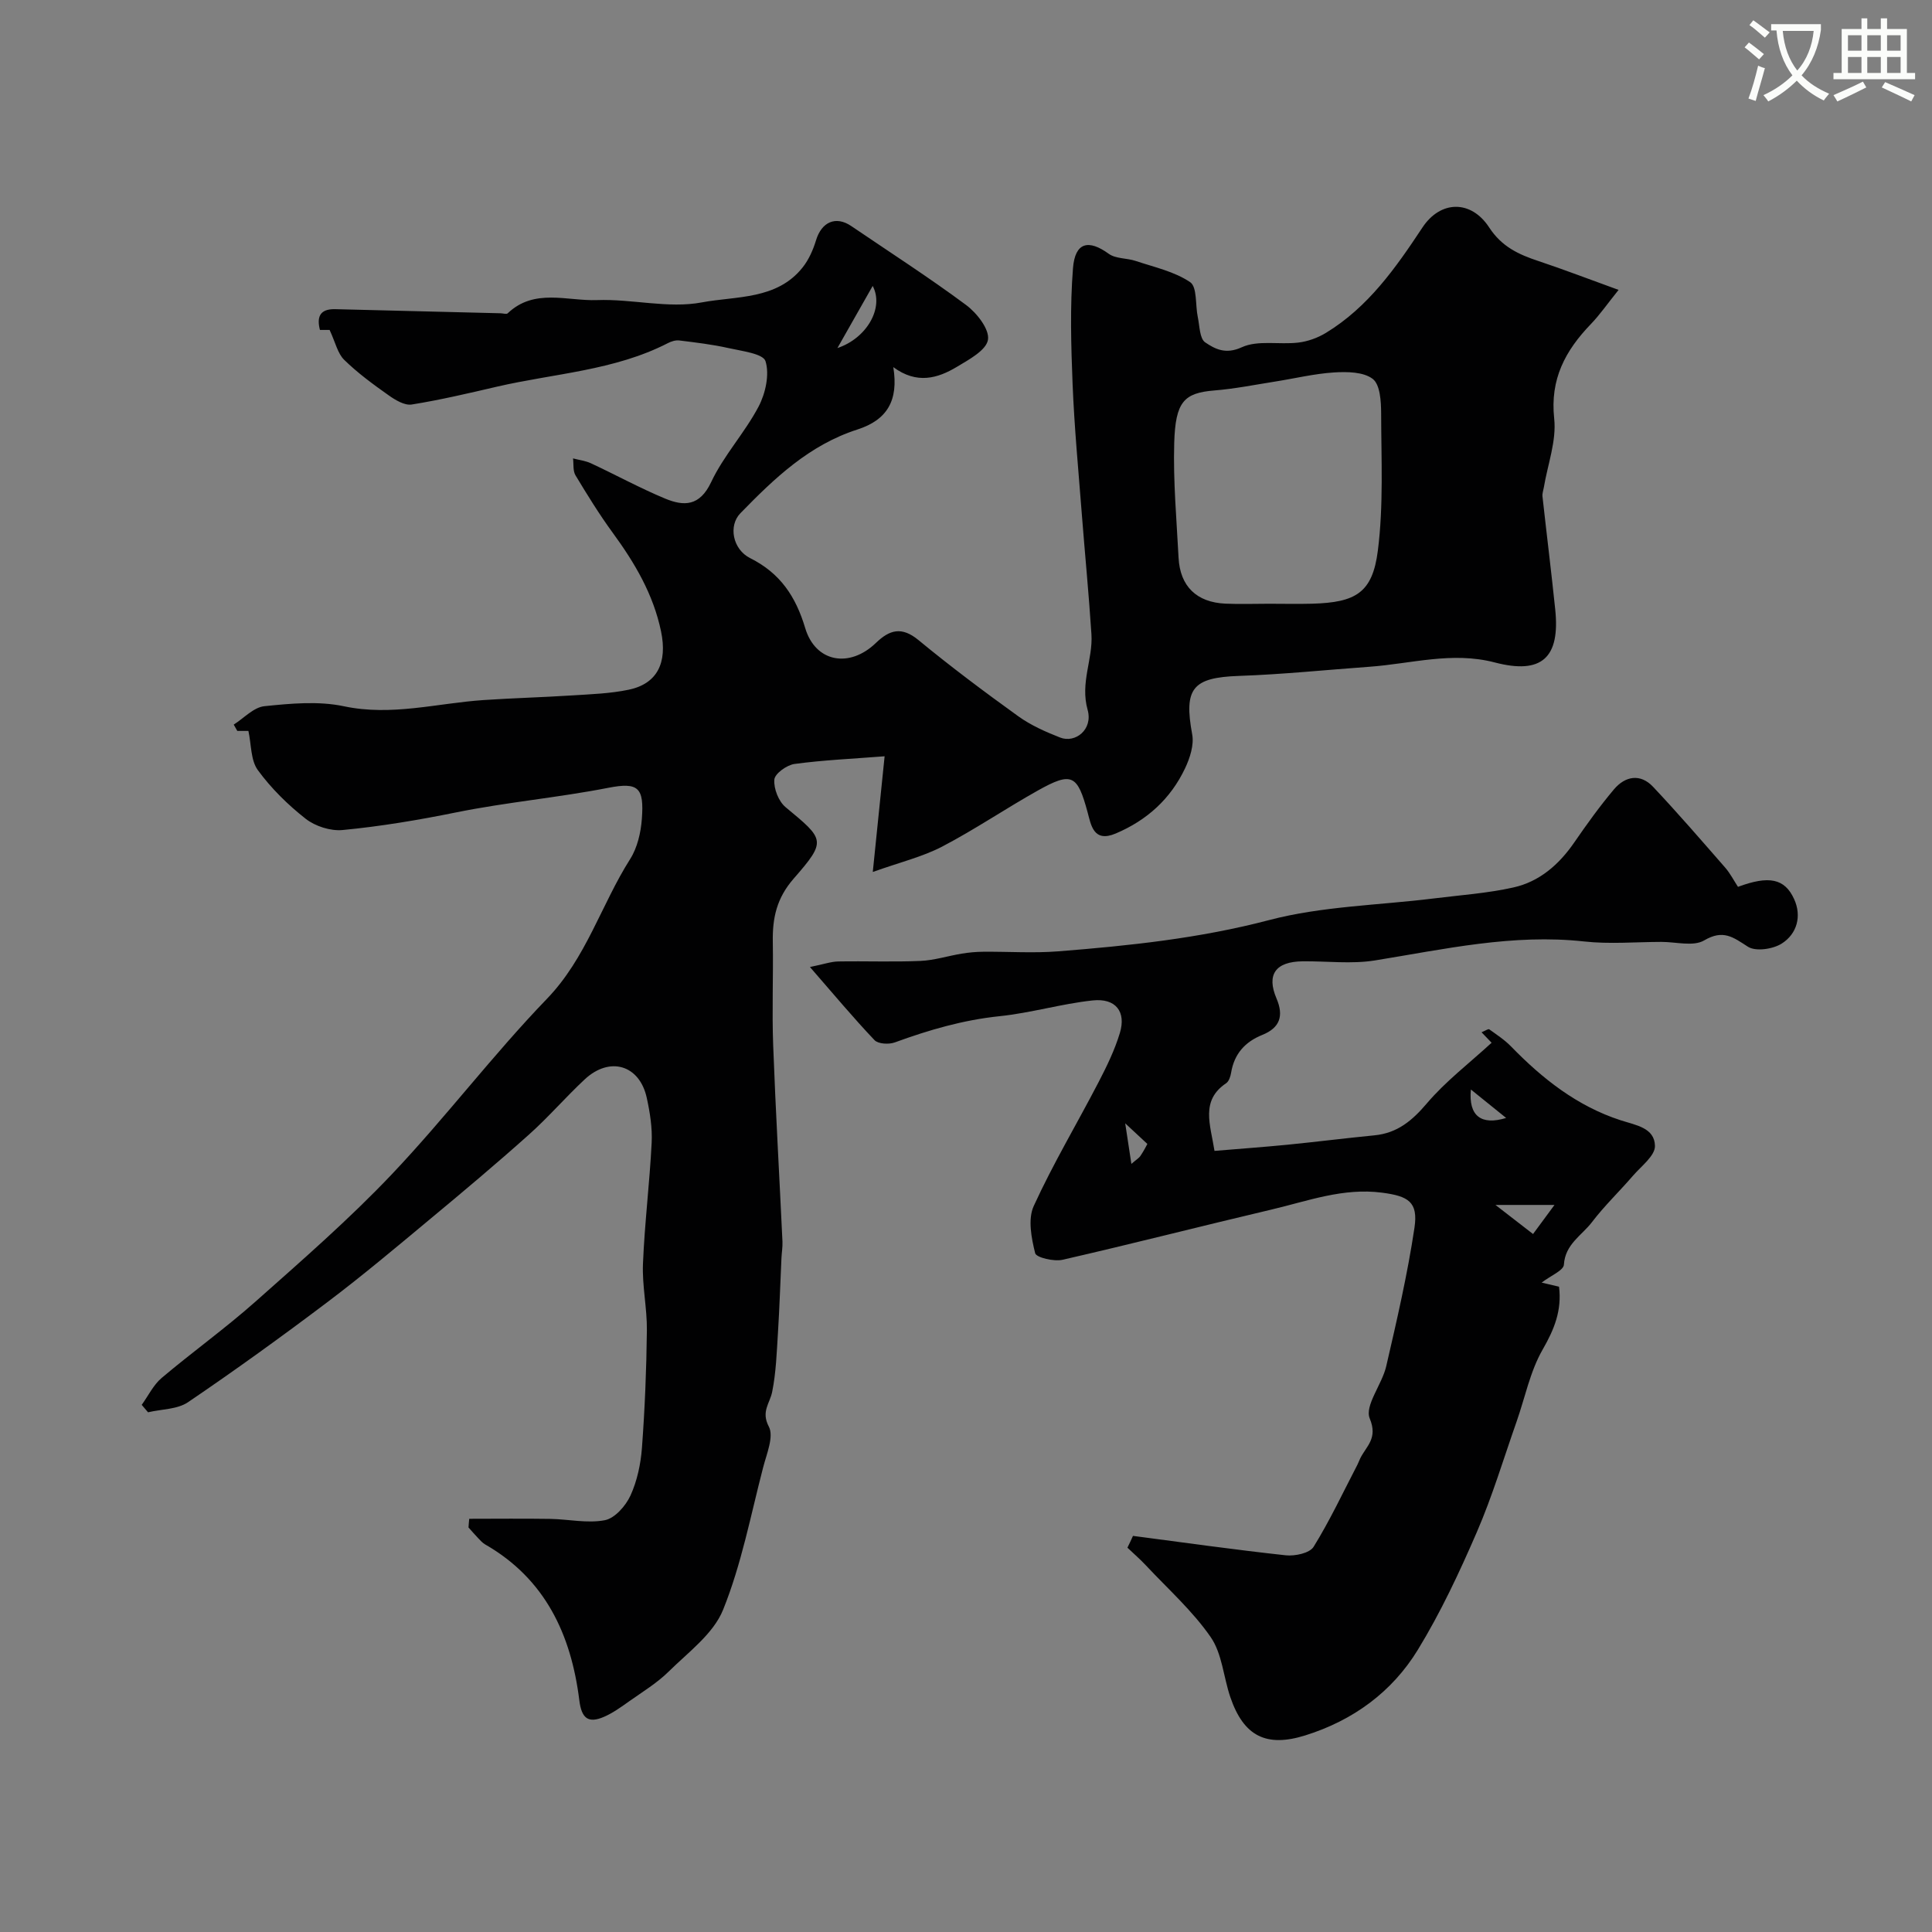<svg enable-background="new 0 0 400 400" viewBox="0 0 400 400" xmlns="http://www.w3.org/2000/svg"><rect x="0" y="0" width="400" height="400" fill="#808080" stroke="none"/><path d="m362.1 8.8c1.1.8 2.1 1.6 3.1 2.4l-1 1.1c-1.3-1.1-2.3-2-3-2.5zm1.9 4.8c.5.2.9.4 1.4.5-.6 2.3-1.3 4.5-1.9 6.8l-1.5-.5c.8-2.1 1.4-4.3 2-6.8zm-1-9.4c1.3.9 2.4 1.8 3.4 2.5l-1 1.1c-1.4-1.2-2.4-2.1-3.2-2.6zm3.7 2.2v-1.4h10.3v1.2c-.5 3.6-1.8 6.8-4 9.4 1.5 1.6 3.4 2.8 5.7 3.8-.3.4-.7.8-1.1 1.4-2.3-1.1-4.1-2.5-5.6-4.1-1.6 1.6-3.6 3.1-5.9 4.3-.3-.5-.7-.9-1-1.3 2.4-1.1 4.4-2.5 6-4.1-1.9-2.5-3-5.6-3.3-9.3h-1.1zm8.8 0h-6.4c.3 3.3 1.3 6 3 8.2 2-2.2 3.1-5.1 3.4-8.2z" fill="#fbfcfa"/><path d="m385.3 3.8h1.3v2.2h2.8v-2.2h1.3v2.2h4.1v9.1h1.7v1.3h-16.9v-1.3h1.7v-9.1h4.1v-2.2zm.4 13.1.7 1.2c-1.8.9-3.8 1.9-6 2.9-.2-.4-.5-.8-.8-1.3 2.3-1 4.3-1.9 6.1-2.8zm-3.1-6.4h2.8v-3.2h-2.8zm0 4.6h2.8v-3.3h-2.8zm4-4.6h2.8v-3.2h-2.8zm0 4.6h2.8v-3.3h-2.8zm3.7 1.9c2.1.9 4.1 1.8 6.1 2.7l-.7 1.3c-2.2-1.1-4.2-2-6.1-2.9zm3.2-9.7h-2.8v3.2h2.8zm-2.8 7.8h2.8v-3.3h-2.8z" fill="#fbfcfa"/><g fill="#010102"><path d="m97.15 314.45c5.58 0 11.16-.07 16.74.02 3.8.06 7.71.97 11.34.27 2.07-.4 4.32-2.97 5.3-5.1 1.39-3.04 2.13-6.55 2.38-9.91.6-8.08.93-16.19 1.02-24.3.05-4.6-1-9.22-.81-13.8.34-8.36 1.38-16.7 1.8-25.06.15-3.06-.35-6.23-1.01-9.25-1.48-6.84-7.66-8.69-12.86-3.84-3.95 3.68-7.49 7.81-11.51 11.4-6.74 6.03-13.67 11.85-20.63 17.63-6.93 5.77-13.84 11.58-21.03 17.01-9.48 7.16-19.12 14.12-28.95 20.79-2.21 1.5-5.49 1.43-8.28 2.09-.44-.51-.87-1.03-1.31-1.54 1.36-1.88 2.42-4.13 4.14-5.58 6.38-5.39 13.19-10.27 19.43-15.81 9.65-8.57 19.43-17.08 28.29-26.43 11.08-11.7 20.85-24.65 32.03-36.24 8.14-8.44 11.23-19.46 17.23-28.93 1.5-2.36 2.22-5.49 2.43-8.33.48-6.45-.68-7.66-6.96-6.43-10.44 2.04-21.04 2.97-31.5 5.09-7.63 1.55-15.62 2.9-23.52 3.65-2.49.23-5.64-.78-7.62-2.33-3.69-2.89-7.15-6.3-9.91-10.08-1.49-2.04-1.33-5.27-1.95-8.11-.57 0-1.44 0-2.3 0-.25-.44-.5-.87-.74-1.31 2.11-1.33 4.12-3.58 6.35-3.81 5.44-.56 11.18-1.1 16.44.01 9.9 2.1 19.31-.63 28.93-1.28 6.09-.41 12.2-.57 18.29-.96 3.93-.25 7.93-.38 11.76-1.18 5.91-1.23 8.06-5.57 6.7-12.09-1.6-7.67-5.44-14.17-9.99-20.39-2.79-3.82-5.28-7.86-7.72-11.91-.56-.93-.36-2.32-.51-3.5 1.25.33 2.58.48 3.73 1.02 5.13 2.39 10.11 5.12 15.32 7.29 3.9 1.62 7.17 1.63 9.54-3.39 2.6-5.53 6.96-10.21 9.82-15.64 1.44-2.74 2.3-6.65 1.44-9.41-.49-1.57-4.94-2.1-7.69-2.72-3.34-.75-6.75-1.15-10.15-1.57-.77-.1-1.68.19-2.39.56-11.11 5.7-23.53 6.26-35.39 9.01-5.85 1.36-11.7 2.74-17.62 3.69-1.47.24-3.4-.92-4.79-1.91-3.2-2.26-6.41-4.61-9.2-7.34-1.36-1.33-1.81-3.6-3.02-6.19.28 0-.78 0-2 0-.64-2.49-.19-4.38 3.14-4.3 11.42.27 22.85.57 34.27.85.5.01 1.2.25 1.46.01 5.51-5.26 12.31-2.51 18.5-2.74 7.23-.27 14.75 1.79 21.69.48 7.11-1.34 15.55-.5 20.89-7.26 1.27-1.6 2.16-3.63 2.76-5.6 1.15-3.81 4.1-5.12 7.29-2.95 7.95 5.4 16.05 10.61 23.77 16.34 2.23 1.65 4.88 5.03 4.54 7.19-.33 2.18-3.95 4.13-6.45 5.63-3.96 2.37-8.28 3.65-13.15.05 1.12 6.93-1.29 10.93-7.42 12.91-10 3.21-17.22 10.13-24.25 17.35-2.49 2.56-1.62 7.45 2.04 9.29 6.22 3.11 9.43 7.93 11.39 14.48 2.13 7.11 9.18 8.34 14.64 3.07 2.84-2.74 5.34-3.45 8.82-.58 6.68 5.51 13.63 10.71 20.66 15.77 2.6 1.87 5.65 3.22 8.66 4.4 3.13 1.23 6.84-1.65 5.69-5.74-1.58-5.63 1.12-10.46.79-15.64-.54-8.38-1.36-16.73-2.01-25.1-.69-8.89-1.53-17.77-1.89-26.67-.32-8-.55-16.06.08-24.02.43-5.4 3.22-6.02 7.41-2.98 1.45 1.05 3.75.86 5.59 1.48 3.84 1.29 8.01 2.18 11.26 4.39 1.48 1 1.05 4.75 1.58 7.23.39 1.83.37 4.46 1.54 5.24 2.03 1.37 4.22 2.54 7.56 1.01 3.33-1.53 7.77-.51 11.69-.97 1.97-.23 4.02-.97 5.72-2 8.77-5.33 14.47-13.47 20.01-21.84 3.72-5.62 10.04-5.76 13.8-.01 2.61 4 6.09 5.6 10.19 6.96 5.21 1.73 10.33 3.71 16.61 5.98-2.37 2.95-3.9 5.17-5.74 7.08-5.28 5.48-8.48 11.39-7.59 19.57.5 4.62-1.36 9.5-2.15 14.27-.1.6-.34 1.22-.28 1.81.86 7.8 1.83 15.59 2.64 23.4 1.05 10.04-2.78 13.55-12.53 11-8.79-2.3-17.26.26-25.86.89-9.03.65-18.06 1.59-27.1 1.9-9.6.34-11.43 2.57-9.67 12.1.41 2.2-.47 4.91-1.48 7.04-2.99 6.31-7.88 10.75-14.36 13.49-4.61 1.95-5.11-1.81-5.81-4.38-2.11-7.79-3.23-8.49-10.36-4.49-6.65 3.73-12.99 8.04-19.74 11.57-4.04 2.11-8.62 3.21-14.38 5.26.91-8.89 1.63-15.95 2.45-23.95-6.63.52-12.68.78-18.66 1.59-1.59.22-4.07 2-4.17 3.23-.16 1.87.88 4.52 2.33 5.72 8.09 6.71 8.55 6.91 1.67 14.79-3.53 4.05-4.4 8.15-4.32 13.05.12 7.16-.19 14.34.08 21.5.5 13.54 1.29 27.06 1.92 40.6.05 1.15-.16 2.31-.21 3.46-.24 5.13-.4 10.26-.72 15.38-.26 4.1-.39 8.26-1.2 12.27-.48 2.4-2.34 4.06-.69 7.2 1.08 2.05-.46 5.64-1.18 8.44-2.57 9.89-4.49 20.06-8.29 29.47-2.01 4.99-7.21 8.79-11.28 12.81-2.39 2.36-5.36 4.16-8.13 6.12-1.69 1.2-3.41 2.45-5.29 3.26-3.26 1.39-4.61.27-5.07-3.45-1.69-13.57-7.03-25.11-19.49-32.26-.56-.32-1.02-.85-1.48-1.33-.68-.71-1.31-1.45-1.97-2.18.03-.61.09-1.21.15-1.8zm165.56-189.45c3 0 6 .07 8.99-.01 9-.26 12.46-2.25 13.57-10.99 1.19-9.36.7-18.95.68-28.45-.01-2.45-.21-5.93-1.74-7.1-1.92-1.47-5.31-1.51-8.02-1.34-4.09.26-8.13 1.25-12.2 1.89-4.18.66-8.35 1.5-12.56 1.84-6.31.51-8.07 2.33-8.32 10.86-.23 7.91.49 15.85.9 23.78.31 5.91 3.73 9.23 9.7 9.5 3 .13 6.01.02 9 .02zm-82.03-65.8c-2.56 4.51-4.71 8.3-7.3 12.86 6.07-2.02 9.71-8.35 7.3-12.86z"/><path d="m234.57 317.99c10.54 1.38 21.08 2.87 31.64 4.02 1.89.2 4.93-.44 5.75-1.75 3.38-5.45 6.11-11.3 9.08-17.01.22-.43.38-.89.59-1.33 1.27-2.54 3.68-4.11 1.96-8.24-1.1-2.65 2.54-7.04 3.41-10.8 2.2-9.51 4.41-19.05 5.85-28.69.8-5.37-1.29-6.55-6.71-7.26-8.06-1.06-15.41 1.74-22.95 3.51-14.41 3.39-28.75 7.08-43.19 10.38-1.79.41-5.45-.45-5.68-1.36-.78-3.13-1.54-7.05-.3-9.76 4-8.75 8.96-17.05 13.4-25.6 1.71-3.29 3.36-6.68 4.43-10.21 1.35-4.44-.85-7.27-5.63-6.76-6.46.69-12.79 2.59-19.25 3.26-7.55.78-14.65 2.85-21.71 5.43-1.22.45-3.44.33-4.2-.47-4.36-4.58-8.41-9.45-13.37-15.14 2.87-.58 4.35-1.12 5.85-1.15 5.66-.1 11.34.13 17-.11 2.88-.12 5.71-1.04 8.58-1.51 1.46-.24 2.95-.38 4.43-.39 5.2-.05 10.42.32 15.58-.09 14.67-1.16 29.2-2.68 43.6-6.46 10.99-2.89 22.69-3.07 34.06-4.48 5.52-.69 11.12-1.07 16.54-2.28 5.4-1.2 9.45-4.74 12.61-9.33 2.59-3.76 5.27-7.49 8.21-10.98 2.32-2.75 5.46-3.34 8.1-.53 5.13 5.44 10.02 11.11 14.94 16.74 1.05 1.21 1.79 2.68 2.64 3.97 6.37-2.36 9.67-1.77 11.63 2.55 1.6 3.51.6 7.19-2.58 9.2-1.83 1.16-5.39 1.68-6.99.65-3.08-1.98-5.11-3.63-9.06-1.31-2.24 1.32-5.86.3-8.86.31-5.33.01-10.72.49-15.99-.09-14.75-1.62-28.96 1.61-43.33 3.93-4.88.78-9.98.12-14.98.18-5.58.07-7.5 2.74-5.38 7.7 1.54 3.61.69 6.07-2.93 7.53-3.59 1.44-5.83 3.94-6.47 7.83-.13.78-.45 1.79-1.03 2.18-5.34 3.59-3.27 8.53-2.41 14.01 4.97-.42 10.01-.78 15.04-1.27 6.03-.6 12.04-1.36 18.07-1.95 4.72-.46 7.8-3.02 10.84-6.6 3.89-4.58 8.78-8.31 13.42-12.57-.5-.53-1.2-1.26-2.08-2.17.77-.31 1.39-.75 1.59-.61 1.56 1.12 3.2 2.19 4.53 3.56 6.49 6.68 13.69 12.35 22.65 15.26 3.17 1.03 7.07 1.55 7.13 5.33.03 2.03-2.83 4.17-4.53 6.14-2.8 3.25-5.93 6.24-8.52 9.64-2.1 2.75-5.54 4.55-5.8 8.79-.07 1.21-2.71 2.26-4.61 3.72 1.34.32 2.44.57 3.6.85.61 4.88-.97 8.81-3.39 13.01-2.61 4.54-3.65 9.97-5.42 14.99-2.68 7.62-5 15.4-8.2 22.79-3.61 8.34-7.49 16.64-12.22 24.38-5.34 8.73-13.39 14.62-23.29 17.72-8.08 2.53-12.77.2-15.54-7.93-1.41-4.15-1.69-9-4.07-12.43-3.75-5.42-8.82-9.94-13.38-14.81-1.21-1.3-2.56-2.46-3.85-3.69.42-.82.78-1.63 1.15-2.44zm87.27-68.52c-4.5 0-7.61 0-12.22 0 3.27 2.53 5.35 4.14 7.78 6.02 1.5-2.04 2.75-3.74 4.44-6.02zm-84.29-12.63c-2.17-2.02-3.74-3.48-5.31-4.94.16-.31.32-.61.48-.92.48 3.16.96 6.33 1.52 9.99.97-.85 1.57-1.18 1.9-1.69.71-1.05 1.27-2.19 1.41-2.44zm66.98-11.27c-.52 5.54 2.19 7.46 7.3 5.89-2.26-1.82-4.51-3.64-7.3-5.89z"/></g></svg>